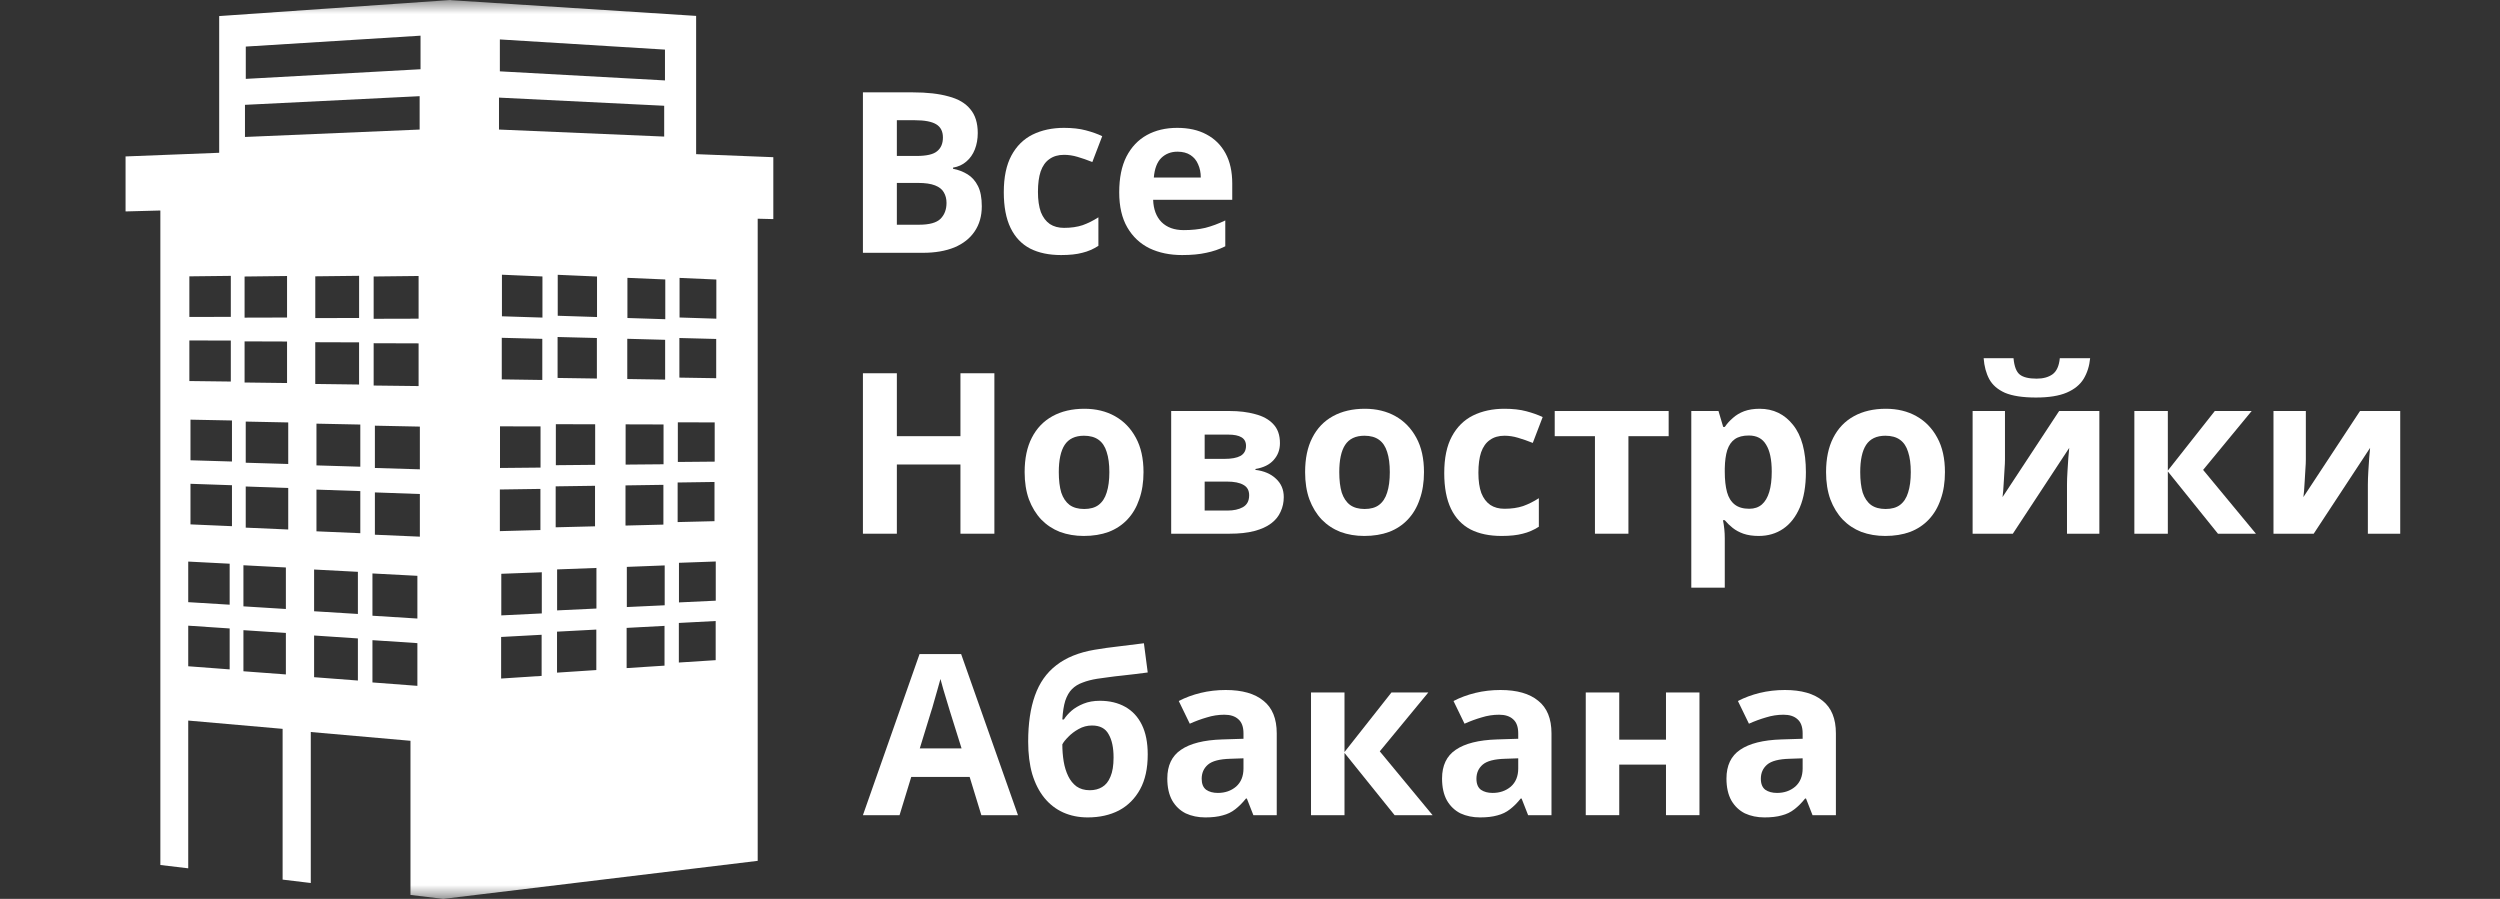 <svg width="89" height="32" viewBox="0 0 89 32" fill="none" xmlns="http://www.w3.org/2000/svg">
<rect x="0" y="0" width="89" height="32" fill="#333333" stroke="none"/>
<g clip-path="url(#clip0_201_18)">
<mask id="mask0_201_18" style="mask-type:luminance" maskUnits="userSpaceOnUse" x="0" y="0" width="89" height="32">
<path d="M89 0H0V32H89V0Z" fill="white"/>
</mask>
<g mask="url(#mask0_201_18)">
<path d="M24.782 5.488V0.566L16.043 0.006V0L7.803 0.572V5.439L4.47 5.569V7.527L5.709 7.494V30.794L6.701 30.912V25.652L10.061 25.947V31.314L11.064 31.435V26.06L14.613 26.372V31.86L15.78 32L26.974 30.646V7.786L27.53 7.8V5.596L24.782 5.488ZM8.707 9.844L10.219 9.826V11.304L8.707 11.308V9.844ZM8.707 12.153L10.219 12.158V13.636L8.707 13.617V12.153ZM6.741 9.838L8.217 9.821V11.28L6.741 11.284V9.838ZM6.741 12.12L8.217 12.124V13.583L6.741 13.565V12.12ZM8.176 23.83L6.701 23.719V22.274L8.176 22.373V23.83ZM8.176 21.527L6.701 21.437V19.992L8.176 20.068V21.527ZM8.258 18.732L6.781 18.668V17.223L8.258 17.274V18.732ZM8.258 16.43L6.781 16.386V14.94L8.258 14.969V16.43ZM10.177 24.01L8.666 23.897V22.434L10.177 22.534V24.01ZM10.177 21.68L8.666 21.586V20.123L10.177 20.202V21.68ZM10.261 18.85L8.748 18.784V17.319L10.261 17.373V18.85ZM10.261 16.518L8.748 16.473V15.008L10.261 15.039V16.518ZM8.721 4.876V3.732L14.939 3.424V4.612L8.721 4.876ZM13.302 11.349V9.843L14.902 9.825V11.345L13.302 11.349ZM14.902 12.224V13.744L13.302 13.725V12.219L14.902 12.224ZM11.224 11.324V9.837L12.784 9.819V11.32L11.224 11.324ZM12.783 12.188V13.689L11.223 13.669V12.183L12.783 12.188ZM12.741 24.227L11.182 24.108V22.624L12.741 22.728V24.227ZM12.741 21.857L11.182 21.761V20.275L12.741 20.357V21.857ZM12.827 18.982L11.266 18.915V17.43L12.827 17.483V18.982ZM12.827 16.615L11.266 16.568V15.082L12.827 15.114V16.615ZM14.859 24.416L13.259 24.295V22.79L14.859 22.896V24.416ZM14.859 22.02L13.259 21.92V20.415L14.859 20.499V22.02ZM14.947 19.105L13.346 19.036V17.53L14.947 17.587V19.105ZM14.947 16.708L13.346 16.66V15.154L14.947 15.187V16.708ZM14.971 2.465L8.75 2.808V1.658L14.971 1.27V2.465ZM24.131 15.034L25.443 15.038V16.434L24.131 16.446V15.034ZM17.795 1.404L23.673 1.766V2.863L17.795 2.54V1.404ZM17.764 3.475L23.645 3.765V4.862L17.764 4.612V3.475ZM22.272 15.107L23.622 15.111V16.528L22.272 16.54V15.107ZM19.788 15.101L21.188 15.105V16.548L19.788 16.561V15.101ZM17.8 15.178L19.243 15.18V16.646L17.8 16.66V15.178ZM17.795 17.426L19.239 17.405V18.87L17.795 18.908V17.426ZM19.282 24.062L17.84 24.156V22.676L19.282 22.598V24.062ZM19.288 21.838L17.846 21.908V20.427L19.288 20.373V21.838ZM19.306 13.527L17.863 13.506V12.026L19.306 12.063V13.527ZM19.311 11.306L17.869 11.26V9.78L19.311 9.842V11.306ZM19.782 17.314L21.183 17.294V18.737L19.782 18.772V17.314ZM21.229 23.854L19.83 23.946V22.487L21.229 22.413V23.854ZM21.233 21.664L19.833 21.73V20.271L21.233 20.219V21.664ZM21.249 13.476L19.85 13.455V11.997L21.249 12.033V13.476ZM21.254 11.286L19.855 11.241V9.783L21.254 9.844V11.286ZM22.268 17.28L23.617 17.26V18.676L22.268 18.71V17.28ZM23.657 23.697L22.308 23.784V22.353L23.657 22.281V23.697ZM23.663 21.548L22.315 21.611V20.181L23.663 20.129V21.548ZM23.679 13.514L22.331 13.493V12.061L23.679 12.097V13.514ZM23.684 11.364L22.336 11.321V9.891L23.684 9.949V11.364ZM24.124 17.177L25.436 17.158V18.554L24.124 18.586V17.177ZM25.478 23.502L24.167 23.586V22.177L25.478 22.108V23.502ZM25.481 21.384L24.171 21.446V20.036L25.481 19.989V21.384ZM25.497 13.464L24.186 13.443V12.033L25.497 12.067V13.464ZM25.502 11.345L24.192 11.303V9.893L25.502 9.951V11.345Z" fill="white"/>
<path d="M32.496 3.288C33.003 3.288 33.427 3.336 33.768 3.432C34.115 3.523 34.373 3.675 34.544 3.888C34.72 4.096 34.808 4.379 34.808 4.736C34.808 4.949 34.773 5.144 34.704 5.32C34.635 5.496 34.533 5.64 34.4 5.752C34.272 5.864 34.115 5.936 33.928 5.968V6.008C34.12 6.045 34.293 6.112 34.448 6.208C34.603 6.304 34.725 6.443 34.816 6.624C34.907 6.805 34.952 7.045 34.952 7.344C34.952 7.691 34.867 7.989 34.696 8.24C34.531 8.485 34.291 8.675 33.976 8.808C33.661 8.936 33.288 9 32.856 9H30.72V3.288H32.496ZM32.632 5.552C32.984 5.552 33.227 5.496 33.36 5.384C33.499 5.272 33.568 5.109 33.568 4.896C33.568 4.677 33.488 4.52 33.328 4.424C33.168 4.328 32.915 4.28 32.568 4.28H31.928V5.552H32.632ZM31.928 6.512V8H32.72C33.083 8 33.336 7.931 33.48 7.792C33.624 7.648 33.696 7.459 33.696 7.224C33.696 7.08 33.664 6.955 33.6 6.848C33.541 6.741 33.437 6.659 33.288 6.6C33.139 6.541 32.936 6.512 32.68 6.512H31.928Z" fill="white"/>
<path d="M37.775 9.08C37.343 9.08 36.975 9.003 36.671 8.848C36.367 8.688 36.135 8.443 35.975 8.112C35.815 7.781 35.735 7.357 35.735 6.84C35.735 6.307 35.826 5.872 36.007 5.536C36.188 5.2 36.439 4.952 36.759 4.792C37.084 4.632 37.458 4.552 37.879 4.552C38.178 4.552 38.436 4.581 38.655 4.64C38.879 4.699 39.074 4.768 39.239 4.848L38.887 5.768C38.7 5.693 38.524 5.632 38.359 5.584C38.199 5.536 38.039 5.512 37.879 5.512C37.671 5.512 37.498 5.563 37.359 5.664C37.22 5.76 37.116 5.907 37.047 6.104C36.983 6.296 36.951 6.539 36.951 6.832C36.951 7.12 36.986 7.36 37.055 7.552C37.13 7.739 37.236 7.88 37.375 7.976C37.514 8.067 37.682 8.112 37.879 8.112C38.13 8.112 38.351 8.08 38.543 8.016C38.735 7.947 38.922 7.853 39.103 7.736V8.752C38.922 8.869 38.73 8.952 38.527 9C38.33 9.053 38.079 9.08 37.775 9.08Z" fill="white"/>
<path d="M41.908 4.552C42.314 4.552 42.66 4.629 42.948 4.784C43.242 4.939 43.468 5.163 43.628 5.456C43.788 5.749 43.868 6.109 43.868 6.536V7.112H41.052C41.063 7.448 41.162 7.712 41.348 7.904C41.54 8.096 41.804 8.192 42.14 8.192C42.423 8.192 42.679 8.165 42.908 8.112C43.138 8.053 43.375 7.965 43.62 7.848V8.768C43.407 8.875 43.18 8.952 42.94 9C42.706 9.053 42.42 9.08 42.084 9.08C41.647 9.08 41.26 9 40.924 8.84C40.588 8.675 40.324 8.427 40.132 8.096C39.94 7.765 39.844 7.349 39.844 6.848C39.844 6.336 39.93 5.912 40.1 5.576C40.276 5.235 40.519 4.979 40.828 4.808C41.138 4.637 41.498 4.552 41.908 4.552ZM41.916 5.4C41.687 5.4 41.495 5.475 41.34 5.624C41.191 5.773 41.103 6.005 41.076 6.32H42.748C42.748 6.144 42.716 5.987 42.652 5.848C42.594 5.709 42.503 5.6 42.38 5.52C42.258 5.44 42.103 5.4 41.916 5.4Z" fill="white"/>
<path d="M35.4 19H34.192V16.536H31.928V19H30.72V13.288H31.928V15.528H34.192V13.288H35.4V19Z" fill="white"/>
<path d="M40.709 16.808C40.709 17.171 40.658 17.493 40.557 17.776C40.461 18.059 40.32 18.299 40.133 18.496C39.952 18.688 39.73 18.835 39.469 18.936C39.208 19.032 38.912 19.08 38.581 19.08C38.277 19.08 37.995 19.032 37.733 18.936C37.477 18.835 37.256 18.688 37.069 18.496C36.883 18.299 36.736 18.059 36.629 17.776C36.528 17.493 36.477 17.171 36.477 16.808C36.477 16.323 36.562 15.915 36.733 15.584C36.904 15.248 37.149 14.992 37.469 14.816C37.789 14.64 38.168 14.552 38.605 14.552C39.016 14.552 39.379 14.64 39.693 14.816C40.008 14.992 40.256 15.248 40.437 15.584C40.618 15.915 40.709 16.323 40.709 16.808ZM37.693 16.808C37.693 17.096 37.722 17.339 37.781 17.536C37.845 17.728 37.944 17.875 38.077 17.976C38.211 18.072 38.384 18.12 38.597 18.12C38.81 18.12 38.981 18.072 39.109 17.976C39.242 17.875 39.339 17.728 39.397 17.536C39.461 17.339 39.493 17.096 39.493 16.808C39.493 16.52 39.461 16.28 39.397 16.088C39.339 15.896 39.242 15.752 39.109 15.656C38.976 15.56 38.803 15.512 38.589 15.512C38.275 15.512 38.045 15.621 37.901 15.84C37.763 16.053 37.693 16.376 37.693 16.808Z" fill="white"/>
<path d="M45.566 15.776C45.566 16.011 45.492 16.211 45.342 16.376C45.198 16.541 44.982 16.648 44.694 16.696V16.728C44.998 16.765 45.241 16.869 45.422 17.04C45.609 17.211 45.702 17.429 45.702 17.696C45.702 17.883 45.665 18.056 45.59 18.216C45.521 18.376 45.409 18.515 45.254 18.632C45.1 18.749 44.9 18.84 44.654 18.904C44.414 18.968 44.121 19 43.774 19H41.694V14.632H43.774C44.116 14.632 44.42 14.669 44.686 14.744C44.958 14.813 45.172 14.931 45.326 15.096C45.486 15.261 45.566 15.488 45.566 15.776ZM44.47 17.632C44.47 17.461 44.404 17.339 44.27 17.264C44.137 17.184 43.937 17.144 43.67 17.144H42.886V18.176H43.694C43.918 18.176 44.102 18.136 44.246 18.056C44.396 17.971 44.47 17.829 44.47 17.632ZM44.358 15.872C44.358 15.733 44.305 15.632 44.198 15.568C44.092 15.504 43.934 15.472 43.726 15.472H42.886V16.336H43.59C43.841 16.336 44.03 16.301 44.158 16.232C44.292 16.157 44.358 16.037 44.358 15.872Z" fill="white"/>
<path d="M50.694 16.808C50.694 17.171 50.643 17.493 50.541 17.776C50.446 18.059 50.304 18.299 50.117 18.496C49.936 18.688 49.715 18.835 49.453 18.936C49.192 19.032 48.896 19.08 48.566 19.08C48.261 19.08 47.979 19.032 47.718 18.936C47.462 18.835 47.24 18.688 47.053 18.496C46.867 18.299 46.72 18.059 46.614 17.776C46.512 17.493 46.462 17.171 46.462 16.808C46.462 16.323 46.547 15.915 46.718 15.584C46.888 15.248 47.133 14.992 47.453 14.816C47.773 14.64 48.152 14.552 48.59 14.552C49 14.552 49.363 14.64 49.678 14.816C49.992 14.992 50.24 15.248 50.422 15.584C50.603 15.915 50.694 16.323 50.694 16.808ZM47.678 16.808C47.678 17.096 47.707 17.339 47.766 17.536C47.83 17.728 47.928 17.875 48.062 17.976C48.195 18.072 48.368 18.12 48.581 18.12C48.795 18.12 48.965 18.072 49.093 17.976C49.227 17.875 49.323 17.728 49.382 17.536C49.446 17.339 49.477 17.096 49.477 16.808C49.477 16.52 49.446 16.28 49.382 16.088C49.323 15.896 49.227 15.752 49.093 15.656C48.96 15.56 48.787 15.512 48.574 15.512C48.259 15.512 48.029 15.621 47.886 15.84C47.747 16.053 47.678 16.376 47.678 16.808Z" fill="white"/>
<path d="M53.455 19.08C53.023 19.08 52.655 19.003 52.351 18.848C52.047 18.688 51.815 18.443 51.655 18.112C51.495 17.781 51.415 17.357 51.415 16.84C51.415 16.307 51.505 15.872 51.687 15.536C51.868 15.2 52.119 14.952 52.439 14.792C52.764 14.632 53.137 14.552 53.559 14.552C53.857 14.552 54.116 14.581 54.335 14.64C54.559 14.699 54.753 14.768 54.919 14.848L54.567 15.768C54.38 15.693 54.204 15.632 54.039 15.584C53.879 15.536 53.719 15.512 53.559 15.512C53.351 15.512 53.177 15.563 53.039 15.664C52.9 15.76 52.796 15.907 52.727 16.104C52.663 16.296 52.631 16.539 52.631 16.832C52.631 17.12 52.665 17.36 52.735 17.552C52.809 17.739 52.916 17.88 53.055 17.976C53.193 18.067 53.361 18.112 53.559 18.112C53.809 18.112 54.031 18.08 54.223 18.016C54.415 17.947 54.601 17.853 54.783 17.736V18.752C54.601 18.869 54.409 18.952 54.207 19C54.009 19.053 53.759 19.08 53.455 19.08Z" fill="white"/>
<path d="M59.404 15.528H57.972V19H56.78V15.528H55.348V14.632H59.404V15.528Z" fill="white"/>
<path d="M62.642 14.552C63.133 14.552 63.53 14.744 63.834 15.128C64.138 15.507 64.29 16.067 64.29 16.808C64.29 17.304 64.218 17.723 64.074 18.064C63.93 18.4 63.733 18.653 63.482 18.824C63.231 18.995 62.941 19.08 62.61 19.08C62.402 19.08 62.221 19.053 62.066 19C61.917 18.947 61.789 18.877 61.682 18.792C61.575 18.707 61.482 18.616 61.402 18.52H61.338C61.359 18.621 61.375 18.728 61.386 18.84C61.397 18.947 61.402 19.053 61.402 19.16V20.92H60.21V14.632H61.178L61.346 15.2H61.402C61.482 15.083 61.578 14.976 61.69 14.88C61.802 14.779 61.935 14.699 62.09 14.64C62.25 14.581 62.434 14.552 62.642 14.552ZM62.258 15.504C62.05 15.504 61.885 15.547 61.762 15.632C61.639 15.717 61.549 15.848 61.49 16.024C61.437 16.195 61.407 16.411 61.402 16.672V16.8C61.402 17.083 61.429 17.323 61.482 17.52C61.535 17.712 61.626 17.859 61.754 17.96C61.882 18.061 62.055 18.112 62.274 18.112C62.455 18.112 62.605 18.061 62.722 17.96C62.839 17.859 62.927 17.709 62.986 17.512C63.045 17.315 63.074 17.075 63.074 16.792C63.074 16.365 63.007 16.045 62.874 15.832C62.746 15.613 62.541 15.504 62.258 15.504Z" fill="white"/>
<path d="M69.24 16.808C69.24 17.171 69.19 17.493 69.088 17.776C68.992 18.059 68.851 18.299 68.664 18.496C68.483 18.688 68.262 18.835 68 18.936C67.739 19.032 67.443 19.08 67.112 19.08C66.808 19.08 66.526 19.032 66.264 18.936C66.008 18.835 65.787 18.688 65.6 18.496C65.414 18.299 65.267 18.059 65.16 17.776C65.059 17.493 65.008 17.171 65.008 16.808C65.008 16.323 65.094 15.915 65.264 15.584C65.435 15.248 65.68 14.992 66 14.816C66.32 14.64 66.699 14.552 67.136 14.552C67.547 14.552 67.91 14.64 68.224 14.816C68.539 14.992 68.787 15.248 68.968 15.584C69.15 15.915 69.24 16.323 69.24 16.808ZM66.224 16.808C66.224 17.096 66.254 17.339 66.312 17.536C66.376 17.728 66.475 17.875 66.608 17.976C66.742 18.072 66.915 18.12 67.128 18.12C67.342 18.12 67.512 18.072 67.64 17.976C67.774 17.875 67.87 17.728 67.928 17.536C67.992 17.339 68.024 17.096 68.024 16.808C68.024 16.52 67.992 16.28 67.928 16.088C67.87 15.896 67.774 15.752 67.64 15.656C67.507 15.56 67.334 15.512 67.12 15.512C66.806 15.512 66.576 15.621 66.432 15.84C66.294 16.053 66.224 16.376 66.224 16.808Z" fill="white"/>
<path d="M74.409 12.752C74.383 13.029 74.305 13.275 74.177 13.488C74.049 13.696 73.85 13.859 73.578 13.976C73.305 14.093 72.94 14.152 72.481 14.152C72.012 14.152 71.644 14.096 71.377 13.984C71.116 13.867 70.93 13.704 70.817 13.496C70.706 13.288 70.639 13.04 70.618 12.752H71.681C71.708 13.045 71.783 13.24 71.906 13.336C72.028 13.432 72.228 13.48 72.505 13.48C72.735 13.48 72.921 13.429 73.066 13.328C73.215 13.221 73.303 13.029 73.329 12.752H74.409ZM71.377 16.36C71.377 16.451 71.372 16.563 71.362 16.696C71.356 16.829 71.348 16.965 71.338 17.104C71.332 17.243 71.324 17.365 71.314 17.472C71.303 17.579 71.295 17.653 71.29 17.696L73.305 14.632H74.737V19H73.585V17.256C73.585 17.112 73.591 16.955 73.602 16.784C73.612 16.608 73.623 16.445 73.633 16.296C73.65 16.141 73.66 16.024 73.665 15.944L71.657 19H70.225V14.632H71.377V16.36Z" fill="white"/>
<path d="M78.847 14.632H80.159L78.431 16.728L80.311 19H78.959L77.175 16.784V19H75.983V14.632H77.175V16.752L78.847 14.632Z" fill="white"/>
<path d="M82.088 16.36C82.088 16.451 82.083 16.563 82.073 16.696C82.067 16.829 82.059 16.965 82.049 17.104C82.043 17.243 82.035 17.365 82.025 17.472C82.014 17.579 82.006 17.653 82.001 17.696L84.016 14.632H85.448V19H84.296V17.256C84.296 17.112 84.302 16.955 84.312 16.784C84.323 16.608 84.334 16.445 84.344 16.296C84.361 16.141 84.371 16.024 84.376 15.944L82.368 19H80.936V14.632H82.088V16.36Z" fill="white"/>
<path d="M34.936 29.02L34.52 27.66H32.44L32.024 29.02H30.72L32.736 23.284H34.216L36.24 29.02H34.936ZM33.816 25.316C33.789 25.225 33.755 25.11 33.712 24.972C33.669 24.833 33.627 24.692 33.584 24.548C33.541 24.404 33.507 24.278 33.48 24.172C33.453 24.278 33.416 24.412 33.368 24.572C33.325 24.726 33.283 24.876 33.24 25.02C33.203 25.158 33.173 25.257 33.152 25.316L32.744 26.644H34.232L33.816 25.316Z" fill="white"/>
<path d="M36.603 26.404C36.603 25.758 36.683 25.212 36.843 24.764C37.003 24.31 37.257 23.95 37.603 23.684C37.95 23.412 38.403 23.228 38.963 23.132C39.246 23.084 39.531 23.044 39.819 23.012C40.113 22.974 40.414 22.937 40.723 22.9L40.859 23.94C40.726 23.956 40.579 23.974 40.419 23.996C40.259 24.012 40.097 24.03 39.931 24.052C39.771 24.068 39.617 24.086 39.467 24.108C39.318 24.129 39.182 24.148 39.059 24.164C38.862 24.196 38.689 24.241 38.539 24.3C38.39 24.353 38.265 24.43 38.163 24.532C38.062 24.633 37.982 24.772 37.923 24.948C37.87 25.118 37.835 25.34 37.819 25.612H37.875C37.939 25.51 38.027 25.409 38.139 25.308C38.257 25.206 38.401 25.121 38.571 25.052C38.742 24.982 38.937 24.948 39.155 24.948C39.502 24.948 39.803 25.02 40.059 25.164C40.315 25.308 40.513 25.521 40.651 25.804C40.79 26.086 40.859 26.438 40.859 26.86C40.859 27.356 40.769 27.769 40.587 28.1C40.406 28.43 40.155 28.681 39.835 28.852C39.515 29.017 39.145 29.1 38.723 29.1C38.403 29.1 38.113 29.041 37.851 28.924C37.59 28.806 37.366 28.633 37.179 28.404C36.993 28.174 36.849 27.892 36.747 27.556C36.651 27.22 36.603 26.836 36.603 26.404ZM38.795 28.132C38.966 28.132 39.113 28.094 39.235 28.02C39.363 27.945 39.462 27.822 39.531 27.652C39.606 27.481 39.643 27.252 39.643 26.964C39.643 26.617 39.585 26.342 39.467 26.14C39.355 25.932 39.158 25.828 38.875 25.828C38.705 25.828 38.545 25.87 38.395 25.956C38.251 26.036 38.129 26.129 38.027 26.236C37.926 26.337 37.857 26.425 37.819 26.5C37.819 26.708 37.835 26.91 37.867 27.108C37.899 27.3 37.953 27.473 38.027 27.628C38.102 27.782 38.201 27.905 38.323 27.996C38.451 28.086 38.609 28.132 38.795 28.132Z" fill="white"/>
<path d="M43.636 24.564C44.223 24.564 44.671 24.692 44.98 24.948C45.295 25.198 45.452 25.585 45.452 26.108V29.02H44.62L44.388 28.428H44.356C44.233 28.582 44.105 28.71 43.972 28.812C43.844 28.913 43.695 28.985 43.524 29.028C43.359 29.076 43.153 29.1 42.908 29.1C42.652 29.1 42.42 29.052 42.212 28.956C42.009 28.854 41.849 28.702 41.732 28.5C41.615 28.292 41.556 28.03 41.556 27.716C41.556 27.252 41.719 26.91 42.044 26.692C42.369 26.468 42.857 26.345 43.508 26.324L44.268 26.3V26.108C44.268 25.878 44.207 25.71 44.084 25.604C43.967 25.497 43.801 25.444 43.588 25.444C43.375 25.444 43.167 25.476 42.964 25.54C42.761 25.598 42.559 25.673 42.356 25.764L41.964 24.956C42.199 24.833 42.457 24.737 42.74 24.668C43.028 24.598 43.327 24.564 43.636 24.564ZM43.804 27.012C43.42 27.022 43.153 27.092 43.004 27.22C42.855 27.348 42.78 27.516 42.78 27.724C42.78 27.905 42.833 28.036 42.94 28.116C43.047 28.19 43.185 28.228 43.356 28.228C43.612 28.228 43.828 28.153 44.004 28.004C44.18 27.849 44.268 27.633 44.268 27.356V26.996L43.804 27.012Z" fill="white"/>
<path d="M49.536 24.652H50.848L49.12 26.748L51 29.02H49.648L47.864 26.804V29.02H46.672V24.652H47.864V26.772L49.536 24.652Z" fill="white"/>
<path d="M53.417 24.564C54.004 24.564 54.452 24.692 54.761 24.948C55.076 25.198 55.233 25.585 55.233 26.108V29.02H54.401L54.169 28.428H54.137C54.015 28.582 53.887 28.71 53.753 28.812C53.625 28.913 53.476 28.985 53.305 29.028C53.14 29.076 52.935 29.1 52.689 29.1C52.433 29.1 52.201 29.052 51.993 28.956C51.791 28.854 51.631 28.702 51.513 28.5C51.396 28.292 51.337 28.03 51.337 27.716C51.337 27.252 51.5 26.91 51.825 26.692C52.151 26.468 52.639 26.345 53.289 26.324L54.049 26.3V26.108C54.049 25.878 53.988 25.71 53.865 25.604C53.748 25.497 53.583 25.444 53.369 25.444C53.156 25.444 52.948 25.476 52.745 25.54C52.543 25.598 52.34 25.673 52.137 25.764L51.745 24.956C51.98 24.833 52.239 24.737 52.521 24.668C52.809 24.598 53.108 24.564 53.417 24.564ZM53.585 27.012C53.201 27.022 52.935 27.092 52.785 27.22C52.636 27.348 52.561 27.516 52.561 27.724C52.561 27.905 52.615 28.036 52.721 28.116C52.828 28.19 52.967 28.228 53.137 28.228C53.393 28.228 53.609 28.153 53.785 28.004C53.961 27.849 54.049 27.633 54.049 27.356V26.996L53.585 27.012Z" fill="white"/>
<path d="M57.645 24.652V26.332H59.309V24.652H60.501V29.02H59.309V27.22H57.645V29.02H56.453V24.652H57.645Z" fill="white"/>
<path d="M63.542 24.564C64.129 24.564 64.577 24.692 64.886 24.948C65.201 25.198 65.358 25.585 65.358 26.108V29.02H64.526L64.294 28.428H64.262C64.14 28.582 64.012 28.71 63.878 28.812C63.75 28.913 63.601 28.985 63.43 29.028C63.265 29.076 63.06 29.1 62.814 29.1C62.558 29.1 62.326 29.052 62.118 28.956C61.916 28.854 61.756 28.702 61.638 28.5C61.521 28.292 61.462 28.03 61.462 27.716C61.462 27.252 61.625 26.91 61.95 26.692C62.276 26.468 62.764 26.345 63.414 26.324L64.174 26.3V26.108C64.174 25.878 64.113 25.71 63.99 25.604C63.873 25.497 63.708 25.444 63.494 25.444C63.281 25.444 63.073 25.476 62.87 25.54C62.668 25.598 62.465 25.673 62.262 25.764L61.87 24.956C62.105 24.833 62.364 24.737 62.646 24.668C62.934 24.598 63.233 24.564 63.542 24.564ZM63.71 27.012C63.326 27.022 63.06 27.092 62.91 27.22C62.761 27.348 62.686 27.516 62.686 27.724C62.686 27.905 62.74 28.036 62.846 28.116C62.953 28.19 63.092 28.228 63.262 28.228C63.518 28.228 63.734 28.153 63.91 28.004C64.086 27.849 64.174 27.633 64.174 27.356V26.996L63.71 27.012Z" fill="white"/>
</g>
</g>
<defs>
<clipPath id="clip0_201_18">
<rect width="89" height="32" fill="white"/>
</clipPath>
</defs>
</svg>
